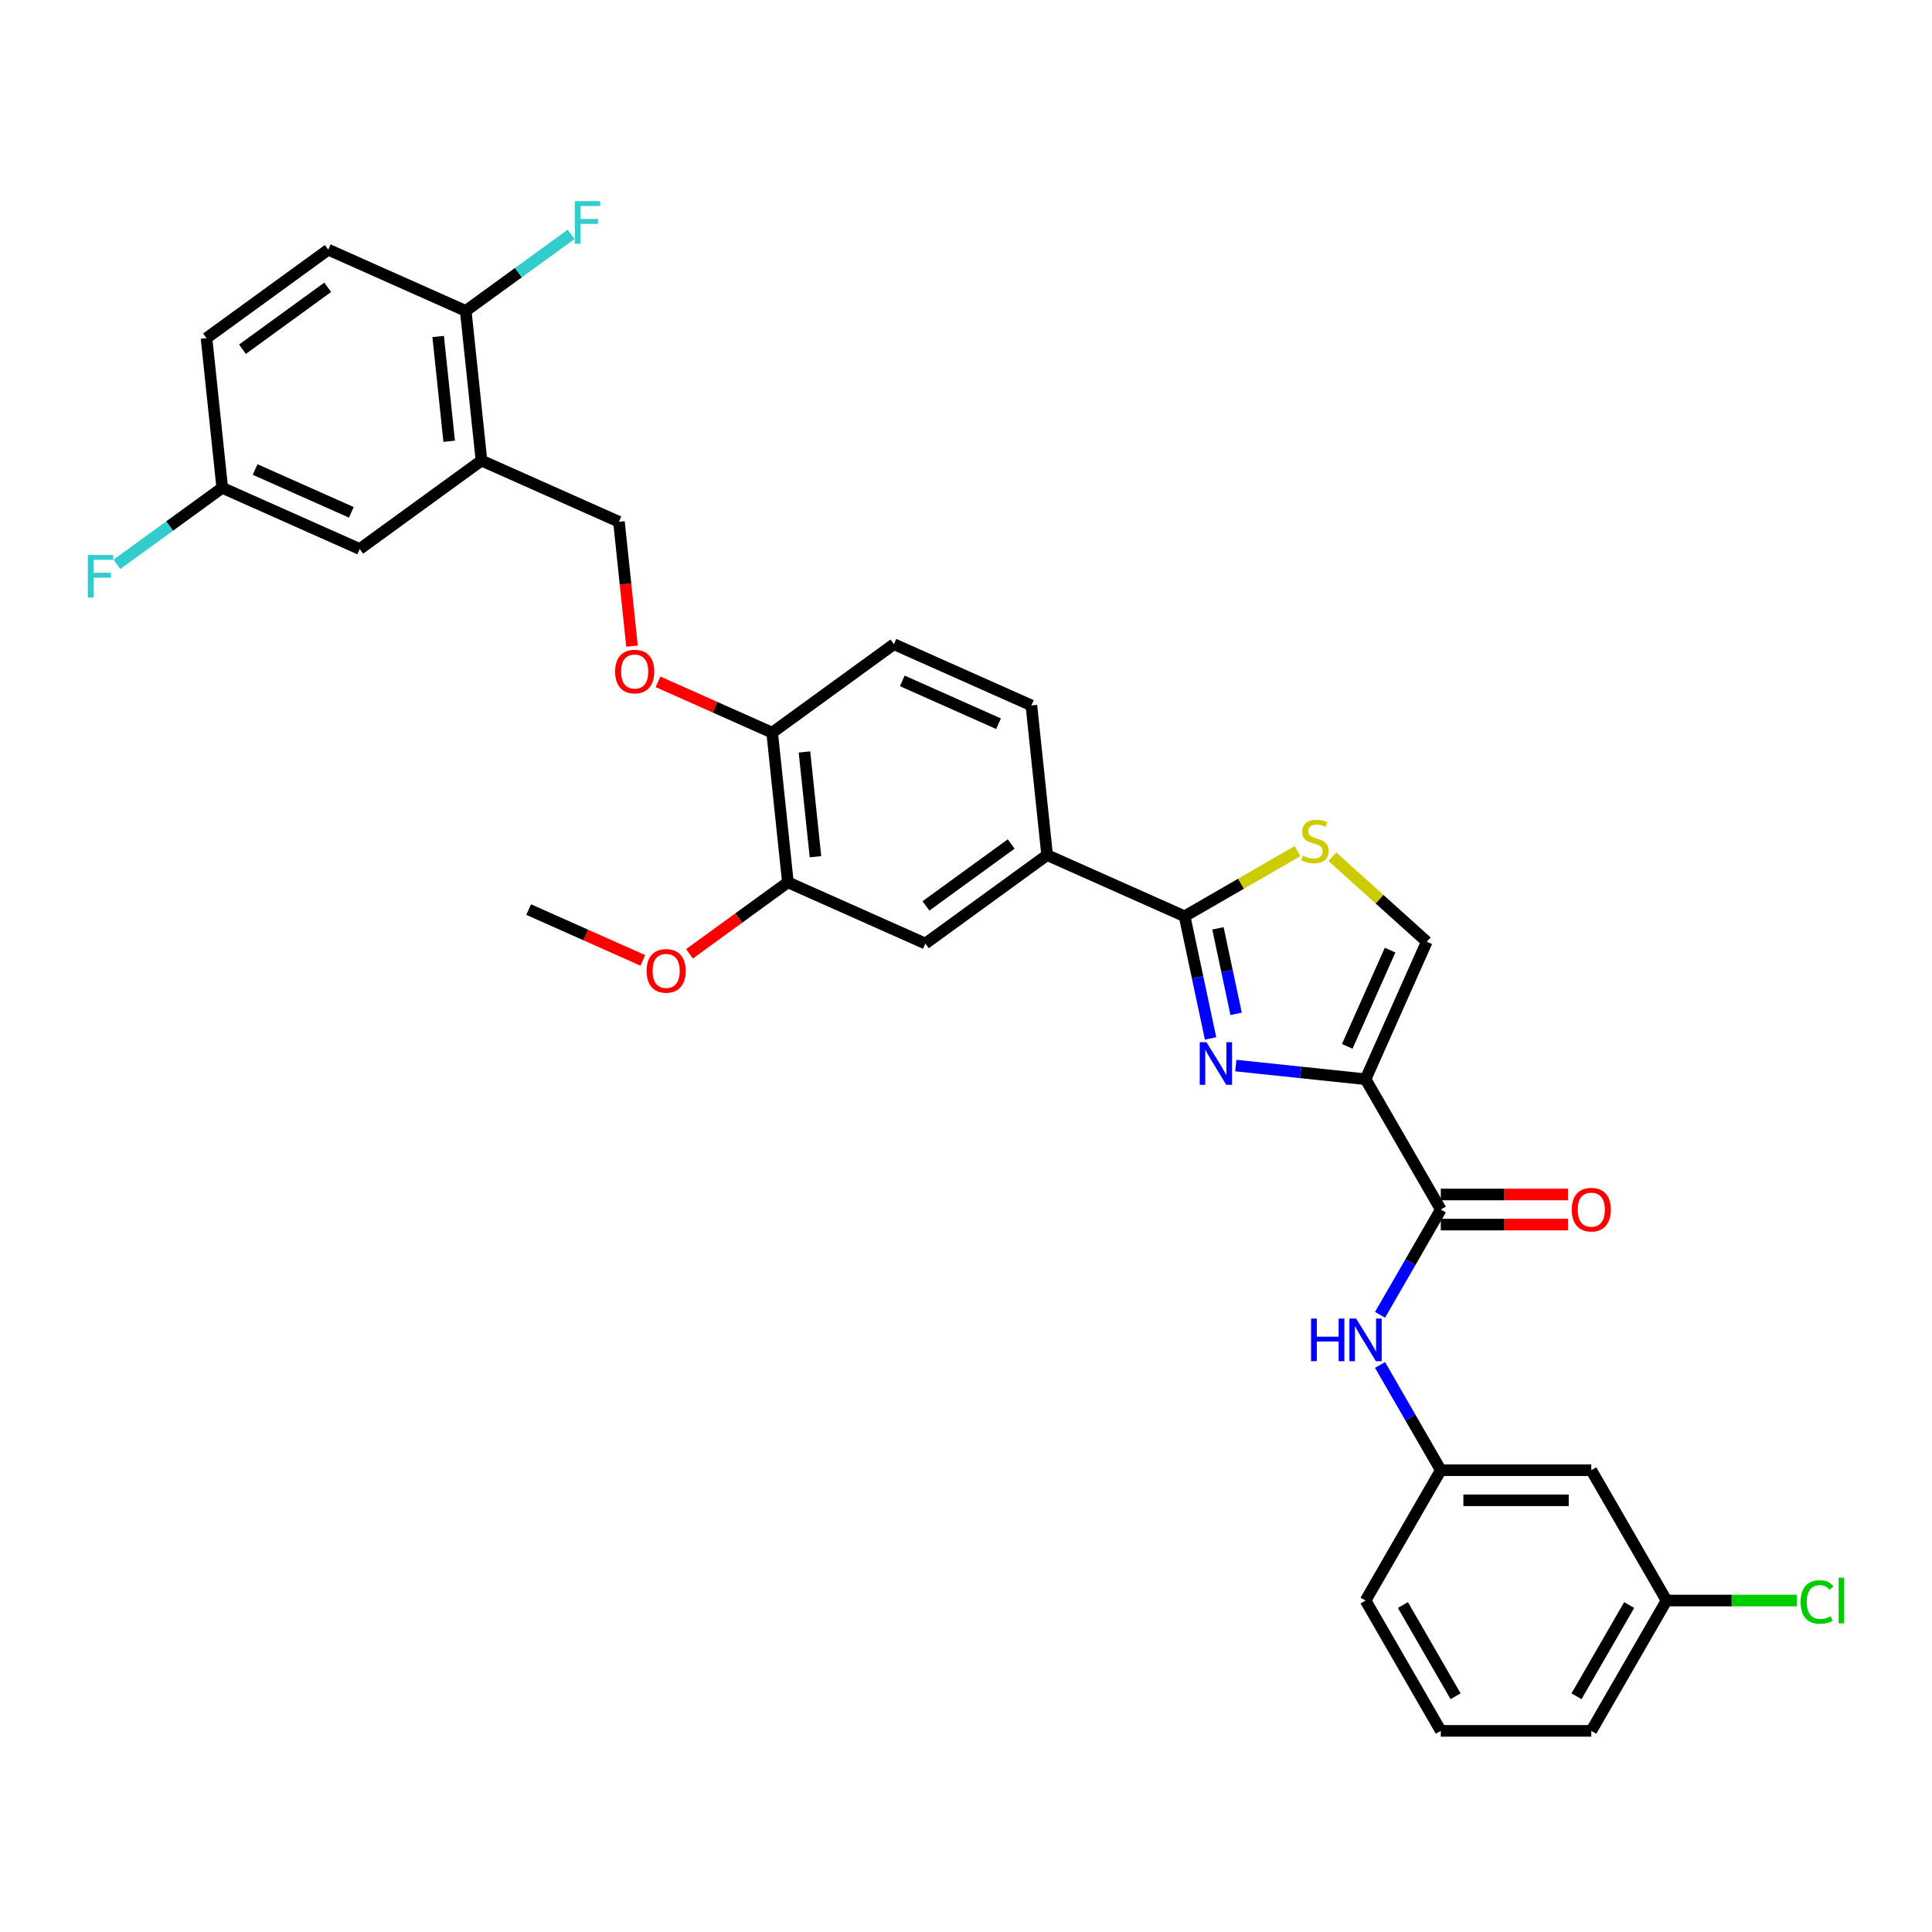 <?xml version='1.0' encoding='iso-8859-1'?>
<svg version='1.1' baseProfile='full'
              xmlns='http://www.w3.org/2000/svg'
                      xmlns:rdkit='http://www.rdkit.org/xml'
                      xmlns:xlink='http://www.w3.org/1999/xlink'
                  xml:space='preserve'
width='1000px' height='1000px' viewBox='0 0 1000 1000'>
<!-- END OF HEADER -->
<rect style='opacity:1.0;fill:#FFFFFF;stroke:none' width='1000' height='1000' x='0' y='0'> </rect>
<path class='bond-0' d='M 862.599,828.435 L 823.652,895.893' style='fill:none;fill-rule:evenodd;stroke:#000000;stroke-width:6px;stroke-linecap:butt;stroke-linejoin:miter;stroke-opacity:1' />
<path class='bond-0' d='M 843.266,830.764 L 816.003,877.985' style='fill:none;fill-rule:evenodd;stroke:#000000;stroke-width:6px;stroke-linecap:butt;stroke-linejoin:miter;stroke-opacity:1' />
<path class='bond-1' d='M 862.599,828.435 L 823.652,760.977' style='fill:none;fill-rule:evenodd;stroke:#000000;stroke-width:6px;stroke-linecap:butt;stroke-linejoin:miter;stroke-opacity:1' />
<path class='bond-2' d='M 862.599,828.435 L 896.32,828.435' style='fill:none;fill-rule:evenodd;stroke:#000000;stroke-width:6px;stroke-linecap:butt;stroke-linejoin:miter;stroke-opacity:1' />
<path class='bond-2' d='M 896.32,828.435 L 930.04,828.435' style='fill:none;fill-rule:evenodd;stroke:#00CC00;stroke-width:6px;stroke-linecap:butt;stroke-linejoin:miter;stroke-opacity:1' />
<path class='bond-3' d='M 745.758,626.06 L 730.031,653.301' style='fill:none;fill-rule:evenodd;stroke:#000000;stroke-width:6px;stroke-linecap:butt;stroke-linejoin:miter;stroke-opacity:1' />
<path class='bond-3' d='M 730.031,653.301 L 714.304,680.541' style='fill:none;fill-rule:evenodd;stroke:#0000FF;stroke-width:6px;stroke-linecap:butt;stroke-linejoin:miter;stroke-opacity:1' />
<path class='bond-4' d='M 745.758,633.85 L 778.669,633.85' style='fill:none;fill-rule:evenodd;stroke:#000000;stroke-width:6px;stroke-linecap:butt;stroke-linejoin:miter;stroke-opacity:1' />
<path class='bond-4' d='M 778.669,633.85 L 811.579,633.85' style='fill:none;fill-rule:evenodd;stroke:#FF0000;stroke-width:6px;stroke-linecap:butt;stroke-linejoin:miter;stroke-opacity:1' />
<path class='bond-4' d='M 745.758,618.271 L 778.669,618.271' style='fill:none;fill-rule:evenodd;stroke:#000000;stroke-width:6px;stroke-linecap:butt;stroke-linejoin:miter;stroke-opacity:1' />
<path class='bond-4' d='M 778.669,618.271 L 811.579,618.271' style='fill:none;fill-rule:evenodd;stroke:#FF0000;stroke-width:6px;stroke-linecap:butt;stroke-linejoin:miter;stroke-opacity:1' />
<path class='bond-5' d='M 745.758,626.06 L 706.811,558.602' style='fill:none;fill-rule:evenodd;stroke:#000000;stroke-width:6px;stroke-linecap:butt;stroke-linejoin:miter;stroke-opacity:1' />
<path class='bond-6' d='M 714.304,706.496 L 730.031,733.736' style='fill:none;fill-rule:evenodd;stroke:#0000FF;stroke-width:6px;stroke-linecap:butt;stroke-linejoin:miter;stroke-opacity:1' />
<path class='bond-6' d='M 730.031,733.736 L 745.758,760.977' style='fill:none;fill-rule:evenodd;stroke:#000000;stroke-width:6px;stroke-linecap:butt;stroke-linejoin:miter;stroke-opacity:1' />
<path class='bond-7' d='M 823.652,895.893 L 745.758,895.893' style='fill:none;fill-rule:evenodd;stroke:#000000;stroke-width:6px;stroke-linecap:butt;stroke-linejoin:miter;stroke-opacity:1' />
<path class='bond-8' d='M 613.149,474.268 L 642.368,457.398' style='fill:none;fill-rule:evenodd;stroke:#000000;stroke-width:6px;stroke-linecap:butt;stroke-linejoin:miter;stroke-opacity:1' />
<path class='bond-8' d='M 642.368,457.398 L 671.587,440.529' style='fill:none;fill-rule:evenodd;stroke:#CCCC00;stroke-width:6px;stroke-linecap:butt;stroke-linejoin:miter;stroke-opacity:1' />
<path class='bond-9' d='M 613.149,474.268 L 619.867,505.875' style='fill:none;fill-rule:evenodd;stroke:#000000;stroke-width:6px;stroke-linecap:butt;stroke-linejoin:miter;stroke-opacity:1' />
<path class='bond-9' d='M 619.867,505.875 L 626.586,537.483' style='fill:none;fill-rule:evenodd;stroke:#0000FF;stroke-width:6px;stroke-linecap:butt;stroke-linejoin:miter;stroke-opacity:1' />
<path class='bond-9' d='M 630.403,480.511 L 635.106,502.636' style='fill:none;fill-rule:evenodd;stroke:#000000;stroke-width:6px;stroke-linecap:butt;stroke-linejoin:miter;stroke-opacity:1' />
<path class='bond-9' d='M 635.106,502.636 L 639.808,524.762' style='fill:none;fill-rule:evenodd;stroke:#0000FF;stroke-width:6px;stroke-linecap:butt;stroke-linejoin:miter;stroke-opacity:1' />
<path class='bond-10' d='M 613.149,474.268 L 541.989,442.586' style='fill:none;fill-rule:evenodd;stroke:#000000;stroke-width:6px;stroke-linecap:butt;stroke-linejoin:miter;stroke-opacity:1' />
<path class='bond-11' d='M 689.627,443.443 L 714.06,465.443' style='fill:none;fill-rule:evenodd;stroke:#CCCC00;stroke-width:6px;stroke-linecap:butt;stroke-linejoin:miter;stroke-opacity:1' />
<path class='bond-11' d='M 714.06,465.443 L 738.494,487.442' style='fill:none;fill-rule:evenodd;stroke:#000000;stroke-width:6px;stroke-linecap:butt;stroke-linejoin:miter;stroke-opacity:1' />
<path class='bond-12' d='M 738.494,487.442 L 706.811,558.602' style='fill:none;fill-rule:evenodd;stroke:#000000;stroke-width:6px;stroke-linecap:butt;stroke-linejoin:miter;stroke-opacity:1' />
<path class='bond-12' d='M 719.509,491.78 L 697.332,541.592' style='fill:none;fill-rule:evenodd;stroke:#000000;stroke-width:6px;stroke-linecap:butt;stroke-linejoin:miter;stroke-opacity:1' />
<path class='bond-13' d='M 706.811,558.602 L 673.234,555.073' style='fill:none;fill-rule:evenodd;stroke:#000000;stroke-width:6px;stroke-linecap:butt;stroke-linejoin:miter;stroke-opacity:1' />
<path class='bond-13' d='M 673.234,555.073 L 639.657,551.544' style='fill:none;fill-rule:evenodd;stroke:#0000FF;stroke-width:6px;stroke-linecap:butt;stroke-linejoin:miter;stroke-opacity:1' />
<path class='bond-14' d='M 249.208,238.389 L 241.066,160.922' style='fill:none;fill-rule:evenodd;stroke:#000000;stroke-width:6px;stroke-linecap:butt;stroke-linejoin:miter;stroke-opacity:1' />
<path class='bond-14' d='M 232.493,228.397 L 226.794,174.17' style='fill:none;fill-rule:evenodd;stroke:#000000;stroke-width:6px;stroke-linecap:butt;stroke-linejoin:miter;stroke-opacity:1' />
<path class='bond-15' d='M 249.208,238.389 L 186.191,284.174' style='fill:none;fill-rule:evenodd;stroke:#000000;stroke-width:6px;stroke-linecap:butt;stroke-linejoin:miter;stroke-opacity:1' />
<path class='bond-16' d='M 249.208,238.389 L 320.368,270.071' style='fill:none;fill-rule:evenodd;stroke:#000000;stroke-width:6px;stroke-linecap:butt;stroke-linejoin:miter;stroke-opacity:1' />
<path class='bond-17' d='M 340.584,352.914 L 370.127,366.068' style='fill:none;fill-rule:evenodd;stroke:#FF0000;stroke-width:6px;stroke-linecap:butt;stroke-linejoin:miter;stroke-opacity:1' />
<path class='bond-17' d='M 370.127,366.068 L 399.67,379.221' style='fill:none;fill-rule:evenodd;stroke:#000000;stroke-width:6px;stroke-linecap:butt;stroke-linejoin:miter;stroke-opacity:1' />
<path class='bond-18' d='M 327.133,334.437 L 323.75,302.254' style='fill:none;fill-rule:evenodd;stroke:#FF0000;stroke-width:6px;stroke-linecap:butt;stroke-linejoin:miter;stroke-opacity:1' />
<path class='bond-18' d='M 323.75,302.254 L 320.368,270.071' style='fill:none;fill-rule:evenodd;stroke:#000000;stroke-width:6px;stroke-linecap:butt;stroke-linejoin:miter;stroke-opacity:1' />
<path class='bond-19' d='M 241.066,160.922 L 169.906,129.239' style='fill:none;fill-rule:evenodd;stroke:#000000;stroke-width:6px;stroke-linecap:butt;stroke-linejoin:miter;stroke-opacity:1' />
<path class='bond-20' d='M 241.066,160.922 L 268.322,141.119' style='fill:none;fill-rule:evenodd;stroke:#000000;stroke-width:6px;stroke-linecap:butt;stroke-linejoin:miter;stroke-opacity:1' />
<path class='bond-20' d='M 268.322,141.119 L 295.578,121.317' style='fill:none;fill-rule:evenodd;stroke:#33CCCC;stroke-width:6px;stroke-linecap:butt;stroke-linejoin:miter;stroke-opacity:1' />
<path class='bond-21' d='M 462.687,333.436 L 533.847,365.118' style='fill:none;fill-rule:evenodd;stroke:#000000;stroke-width:6px;stroke-linecap:butt;stroke-linejoin:miter;stroke-opacity:1' />
<path class='bond-21' d='M 467.025,352.42 L 516.837,374.598' style='fill:none;fill-rule:evenodd;stroke:#000000;stroke-width:6px;stroke-linecap:butt;stroke-linejoin:miter;stroke-opacity:1' />
<path class='bond-22' d='M 462.687,333.436 L 399.67,379.221' style='fill:none;fill-rule:evenodd;stroke:#000000;stroke-width:6px;stroke-linecap:butt;stroke-linejoin:miter;stroke-opacity:1' />
<path class='bond-23' d='M 533.847,365.118 L 541.989,442.586' style='fill:none;fill-rule:evenodd;stroke:#000000;stroke-width:6px;stroke-linecap:butt;stroke-linejoin:miter;stroke-opacity:1' />
<path class='bond-24' d='M 541.989,442.586 L 478.972,488.371' style='fill:none;fill-rule:evenodd;stroke:#000000;stroke-width:6px;stroke-linecap:butt;stroke-linejoin:miter;stroke-opacity:1' />
<path class='bond-24' d='M 523.38,436.85 L 479.267,468.899' style='fill:none;fill-rule:evenodd;stroke:#000000;stroke-width:6px;stroke-linecap:butt;stroke-linejoin:miter;stroke-opacity:1' />
<path class='bond-25' d='M 478.972,488.371 L 407.812,456.688' style='fill:none;fill-rule:evenodd;stroke:#000000;stroke-width:6px;stroke-linecap:butt;stroke-linejoin:miter;stroke-opacity:1' />
<path class='bond-26' d='M 407.812,456.688 L 399.67,379.221' style='fill:none;fill-rule:evenodd;stroke:#000000;stroke-width:6px;stroke-linecap:butt;stroke-linejoin:miter;stroke-opacity:1' />
<path class='bond-26' d='M 422.084,443.44 L 416.385,389.213' style='fill:none;fill-rule:evenodd;stroke:#000000;stroke-width:6px;stroke-linecap:butt;stroke-linejoin:miter;stroke-opacity:1' />
<path class='bond-27' d='M 407.812,456.688 L 382.34,475.195' style='fill:none;fill-rule:evenodd;stroke:#000000;stroke-width:6px;stroke-linecap:butt;stroke-linejoin:miter;stroke-opacity:1' />
<path class='bond-27' d='M 382.34,475.195 L 356.868,493.701' style='fill:none;fill-rule:evenodd;stroke:#FF0000;stroke-width:6px;stroke-linecap:butt;stroke-linejoin:miter;stroke-opacity:1' />
<path class='bond-28' d='M 332.721,497.098 L 303.178,483.944' style='fill:none;fill-rule:evenodd;stroke:#FF0000;stroke-width:6px;stroke-linecap:butt;stroke-linejoin:miter;stroke-opacity:1' />
<path class='bond-28' d='M 303.178,483.944 L 273.635,470.791' style='fill:none;fill-rule:evenodd;stroke:#000000;stroke-width:6px;stroke-linecap:butt;stroke-linejoin:miter;stroke-opacity:1' />
<path class='bond-29' d='M 186.191,284.174 L 115.031,252.492' style='fill:none;fill-rule:evenodd;stroke:#000000;stroke-width:6px;stroke-linecap:butt;stroke-linejoin:miter;stroke-opacity:1' />
<path class='bond-29' d='M 181.853,265.19 L 132.041,243.012' style='fill:none;fill-rule:evenodd;stroke:#000000;stroke-width:6px;stroke-linecap:butt;stroke-linejoin:miter;stroke-opacity:1' />
<path class='bond-30' d='M 169.906,129.239 L 106.889,175.024' style='fill:none;fill-rule:evenodd;stroke:#000000;stroke-width:6px;stroke-linecap:butt;stroke-linejoin:miter;stroke-opacity:1' />
<path class='bond-30' d='M 169.611,148.711 L 125.498,180.76' style='fill:none;fill-rule:evenodd;stroke:#000000;stroke-width:6px;stroke-linecap:butt;stroke-linejoin:miter;stroke-opacity:1' />
<path class='bond-31' d='M 115.031,252.492 L 106.889,175.024' style='fill:none;fill-rule:evenodd;stroke:#000000;stroke-width:6px;stroke-linecap:butt;stroke-linejoin:miter;stroke-opacity:1' />
<path class='bond-32' d='M 115.031,252.492 L 87.775,272.294' style='fill:none;fill-rule:evenodd;stroke:#000000;stroke-width:6px;stroke-linecap:butt;stroke-linejoin:miter;stroke-opacity:1' />
<path class='bond-32' d='M 87.775,272.294 L 60.519,292.097' style='fill:none;fill-rule:evenodd;stroke:#33CCCC;stroke-width:6px;stroke-linecap:butt;stroke-linejoin:miter;stroke-opacity:1' />
<path class='bond-33' d='M 745.758,895.893 L 706.811,828.435' style='fill:none;fill-rule:evenodd;stroke:#000000;stroke-width:6px;stroke-linecap:butt;stroke-linejoin:miter;stroke-opacity:1' />
<path class='bond-33' d='M 753.408,877.985 L 726.145,830.764' style='fill:none;fill-rule:evenodd;stroke:#000000;stroke-width:6px;stroke-linecap:butt;stroke-linejoin:miter;stroke-opacity:1' />
<path class='bond-34' d='M 706.811,828.435 L 745.758,760.977' style='fill:none;fill-rule:evenodd;stroke:#000000;stroke-width:6px;stroke-linecap:butt;stroke-linejoin:miter;stroke-opacity:1' />
<path class='bond-35' d='M 745.758,760.977 L 823.652,760.977' style='fill:none;fill-rule:evenodd;stroke:#000000;stroke-width:6px;stroke-linecap:butt;stroke-linejoin:miter;stroke-opacity:1' />
<path class='bond-35' d='M 757.442,776.555 L 811.968,776.555' style='fill:none;fill-rule:evenodd;stroke:#000000;stroke-width:6px;stroke-linecap:butt;stroke-linejoin:miter;stroke-opacity:1' />
<path  class='atom-2' d='M 678.598 682.489
L 681.589 682.489
L 681.589 691.867
L 692.868 691.867
L 692.868 682.489
L 695.859 682.489
L 695.859 704.548
L 692.868 704.548
L 692.868 694.36
L 681.589 694.36
L 681.589 704.548
L 678.598 704.548
L 678.598 682.489
' fill='#0000FF'/>
<path  class='atom-2' d='M 701.935 682.489
L 709.164 694.173
Q 709.88 695.326, 711.033 697.413
Q 712.186 699.501, 712.248 699.625
L 712.248 682.489
L 715.177 682.489
L 715.177 704.548
L 712.155 704.548
L 704.397 691.774
Q 703.493 690.278, 702.527 688.564
Q 701.592 686.851, 701.312 686.321
L 701.312 704.548
L 698.445 704.548
L 698.445 682.489
L 701.935 682.489
' fill='#0000FF'/>
<path  class='atom-3' d='M 813.526 626.123
Q 813.526 620.826, 816.143 617.866
Q 818.761 614.906, 823.652 614.906
Q 828.544 614.906, 831.161 617.866
Q 833.779 620.826, 833.779 626.123
Q 833.779 631.482, 831.13 634.535
Q 828.482 637.557, 823.652 637.557
Q 818.792 637.557, 816.143 634.535
Q 813.526 631.513, 813.526 626.123
M 823.652 635.065
Q 827.017 635.065, 828.825 632.821
Q 830.663 630.547, 830.663 626.123
Q 830.663 621.792, 828.825 619.611
Q 827.017 617.398, 823.652 617.398
Q 820.287 617.398, 818.449 619.579
Q 816.642 621.761, 816.642 626.123
Q 816.642 630.578, 818.449 632.821
Q 820.287 635.065, 823.652 635.065
' fill='#FF0000'/>
<path  class='atom-6' d='M 674.376 442.892
Q 674.625 442.986, 675.653 443.422
Q 676.681 443.858, 677.803 444.139
Q 678.956 444.388, 680.077 444.388
Q 682.165 444.388, 683.38 443.391
Q 684.595 442.363, 684.595 440.587
Q 684.595 439.372, 683.972 438.624
Q 683.38 437.876, 682.445 437.471
Q 681.511 437.066, 679.953 436.599
Q 677.99 436.007, 676.806 435.446
Q 675.653 434.885, 674.812 433.701
Q 674.002 432.517, 674.002 430.523
Q 674.002 427.75, 675.871 426.036
Q 677.772 424.322, 681.511 424.322
Q 684.066 424.322, 686.963 425.538
L 686.247 427.937
Q 683.598 426.846, 681.604 426.846
Q 679.454 426.846, 678.27 427.75
Q 677.086 428.622, 677.117 430.149
Q 677.117 431.333, 677.709 432.05
Q 678.333 432.766, 679.205 433.171
Q 680.109 433.576, 681.604 434.044
Q 683.598 434.667, 684.782 435.29
Q 685.966 435.913, 686.807 437.191
Q 687.68 438.437, 687.68 440.587
Q 687.68 443.64, 685.623 445.291
Q 683.598 446.912, 680.202 446.912
Q 678.239 446.912, 676.744 446.475
Q 675.279 446.07, 673.534 445.354
L 674.376 442.892
' fill='#CCCC00'/>
<path  class='atom-9' d='M 624.468 539.43
L 631.696 551.114
Q 632.413 552.267, 633.566 554.355
Q 634.719 556.442, 634.781 556.567
L 634.781 539.43
L 637.71 539.43
L 637.71 561.49
L 634.688 561.49
L 626.929 548.715
Q 626.026 547.22, 625.06 545.506
Q 624.125 543.792, 623.845 543.263
L 623.845 561.49
L 620.978 561.49
L 620.978 539.43
L 624.468 539.43
' fill='#0000FF'/>
<path  class='atom-11' d='M 318.384 347.601
Q 318.384 342.304, 321.001 339.344
Q 323.618 336.384, 328.51 336.384
Q 333.402 336.384, 336.019 339.344
Q 338.636 342.304, 338.636 347.601
Q 338.636 352.96, 335.988 356.014
Q 333.339 359.036, 328.51 359.036
Q 323.649 359.036, 321.001 356.014
Q 318.384 352.991, 318.384 347.601
M 328.51 356.543
Q 331.875 356.543, 333.682 354.3
Q 335.52 352.025, 335.52 347.601
Q 335.52 343.27, 333.682 341.089
Q 331.875 338.877, 328.51 338.877
Q 325.145 338.877, 323.307 341.058
Q 321.5 343.239, 321.5 347.601
Q 321.5 352.057, 323.307 354.3
Q 325.145 356.543, 328.51 356.543
' fill='#FF0000'/>
<path  class='atom-19' d='M 334.668 502.536
Q 334.668 497.239, 337.285 494.279
Q 339.903 491.319, 344.794 491.319
Q 349.686 491.319, 352.303 494.279
Q 354.921 497.239, 354.921 502.536
Q 354.921 507.895, 352.272 510.948
Q 349.624 513.97, 344.794 513.97
Q 339.934 513.97, 337.285 510.948
Q 334.668 507.926, 334.668 502.536
M 344.794 511.478
Q 348.159 511.478, 349.966 509.234
Q 351.805 506.96, 351.805 502.536
Q 351.805 498.205, 349.966 496.024
Q 348.159 493.811, 344.794 493.811
Q 341.429 493.811, 339.591 495.992
Q 337.784 498.174, 337.784 502.536
Q 337.784 506.991, 339.591 509.234
Q 341.429 511.478, 344.794 511.478
' fill='#FF0000'/>
<path  class='atom-24' d='M 297.525 104.107
L 310.642 104.107
L 310.642 106.631
L 300.485 106.631
L 300.485 113.33
L 309.521 113.33
L 309.521 115.885
L 300.485 115.885
L 300.485 126.167
L 297.525 126.167
L 297.525 104.107
' fill='#33CCCC'/>
<path  class='atom-26' d='M 45.455 287.247
L 58.572 287.247
L 58.572 289.771
L 48.414 289.771
L 48.414 296.469
L 57.45 296.469
L 57.45 299.024
L 48.414 299.024
L 48.414 309.306
L 45.455 309.306
L 45.455 287.247
' fill='#33CCCC'/>
<path  class='atom-32' d='M 931.987 829.198
Q 931.987 823.714, 934.542 820.848
Q 937.128 817.95, 942.02 817.95
Q 946.569 817.95, 948.999 821.16
L 946.943 822.842
Q 945.167 820.505, 942.02 820.505
Q 938.686 820.505, 936.91 822.749
Q 935.165 824.961, 935.165 829.198
Q 935.165 833.56, 936.973 835.804
Q 938.811 838.047, 942.363 838.047
Q 944.793 838.047, 947.628 836.583
L 948.501 838.919
Q 947.348 839.667, 945.603 840.103
Q 943.858 840.54, 941.927 840.54
Q 937.128 840.54, 934.542 837.611
Q 931.987 834.682, 931.987 829.198
' fill='#00CC00'/>
<path  class='atom-32' d='M 951.679 816.611
L 954.545 816.611
L 954.545 840.259
L 951.679 840.259
L 951.679 816.611
' fill='#00CC00'/>
</svg>
